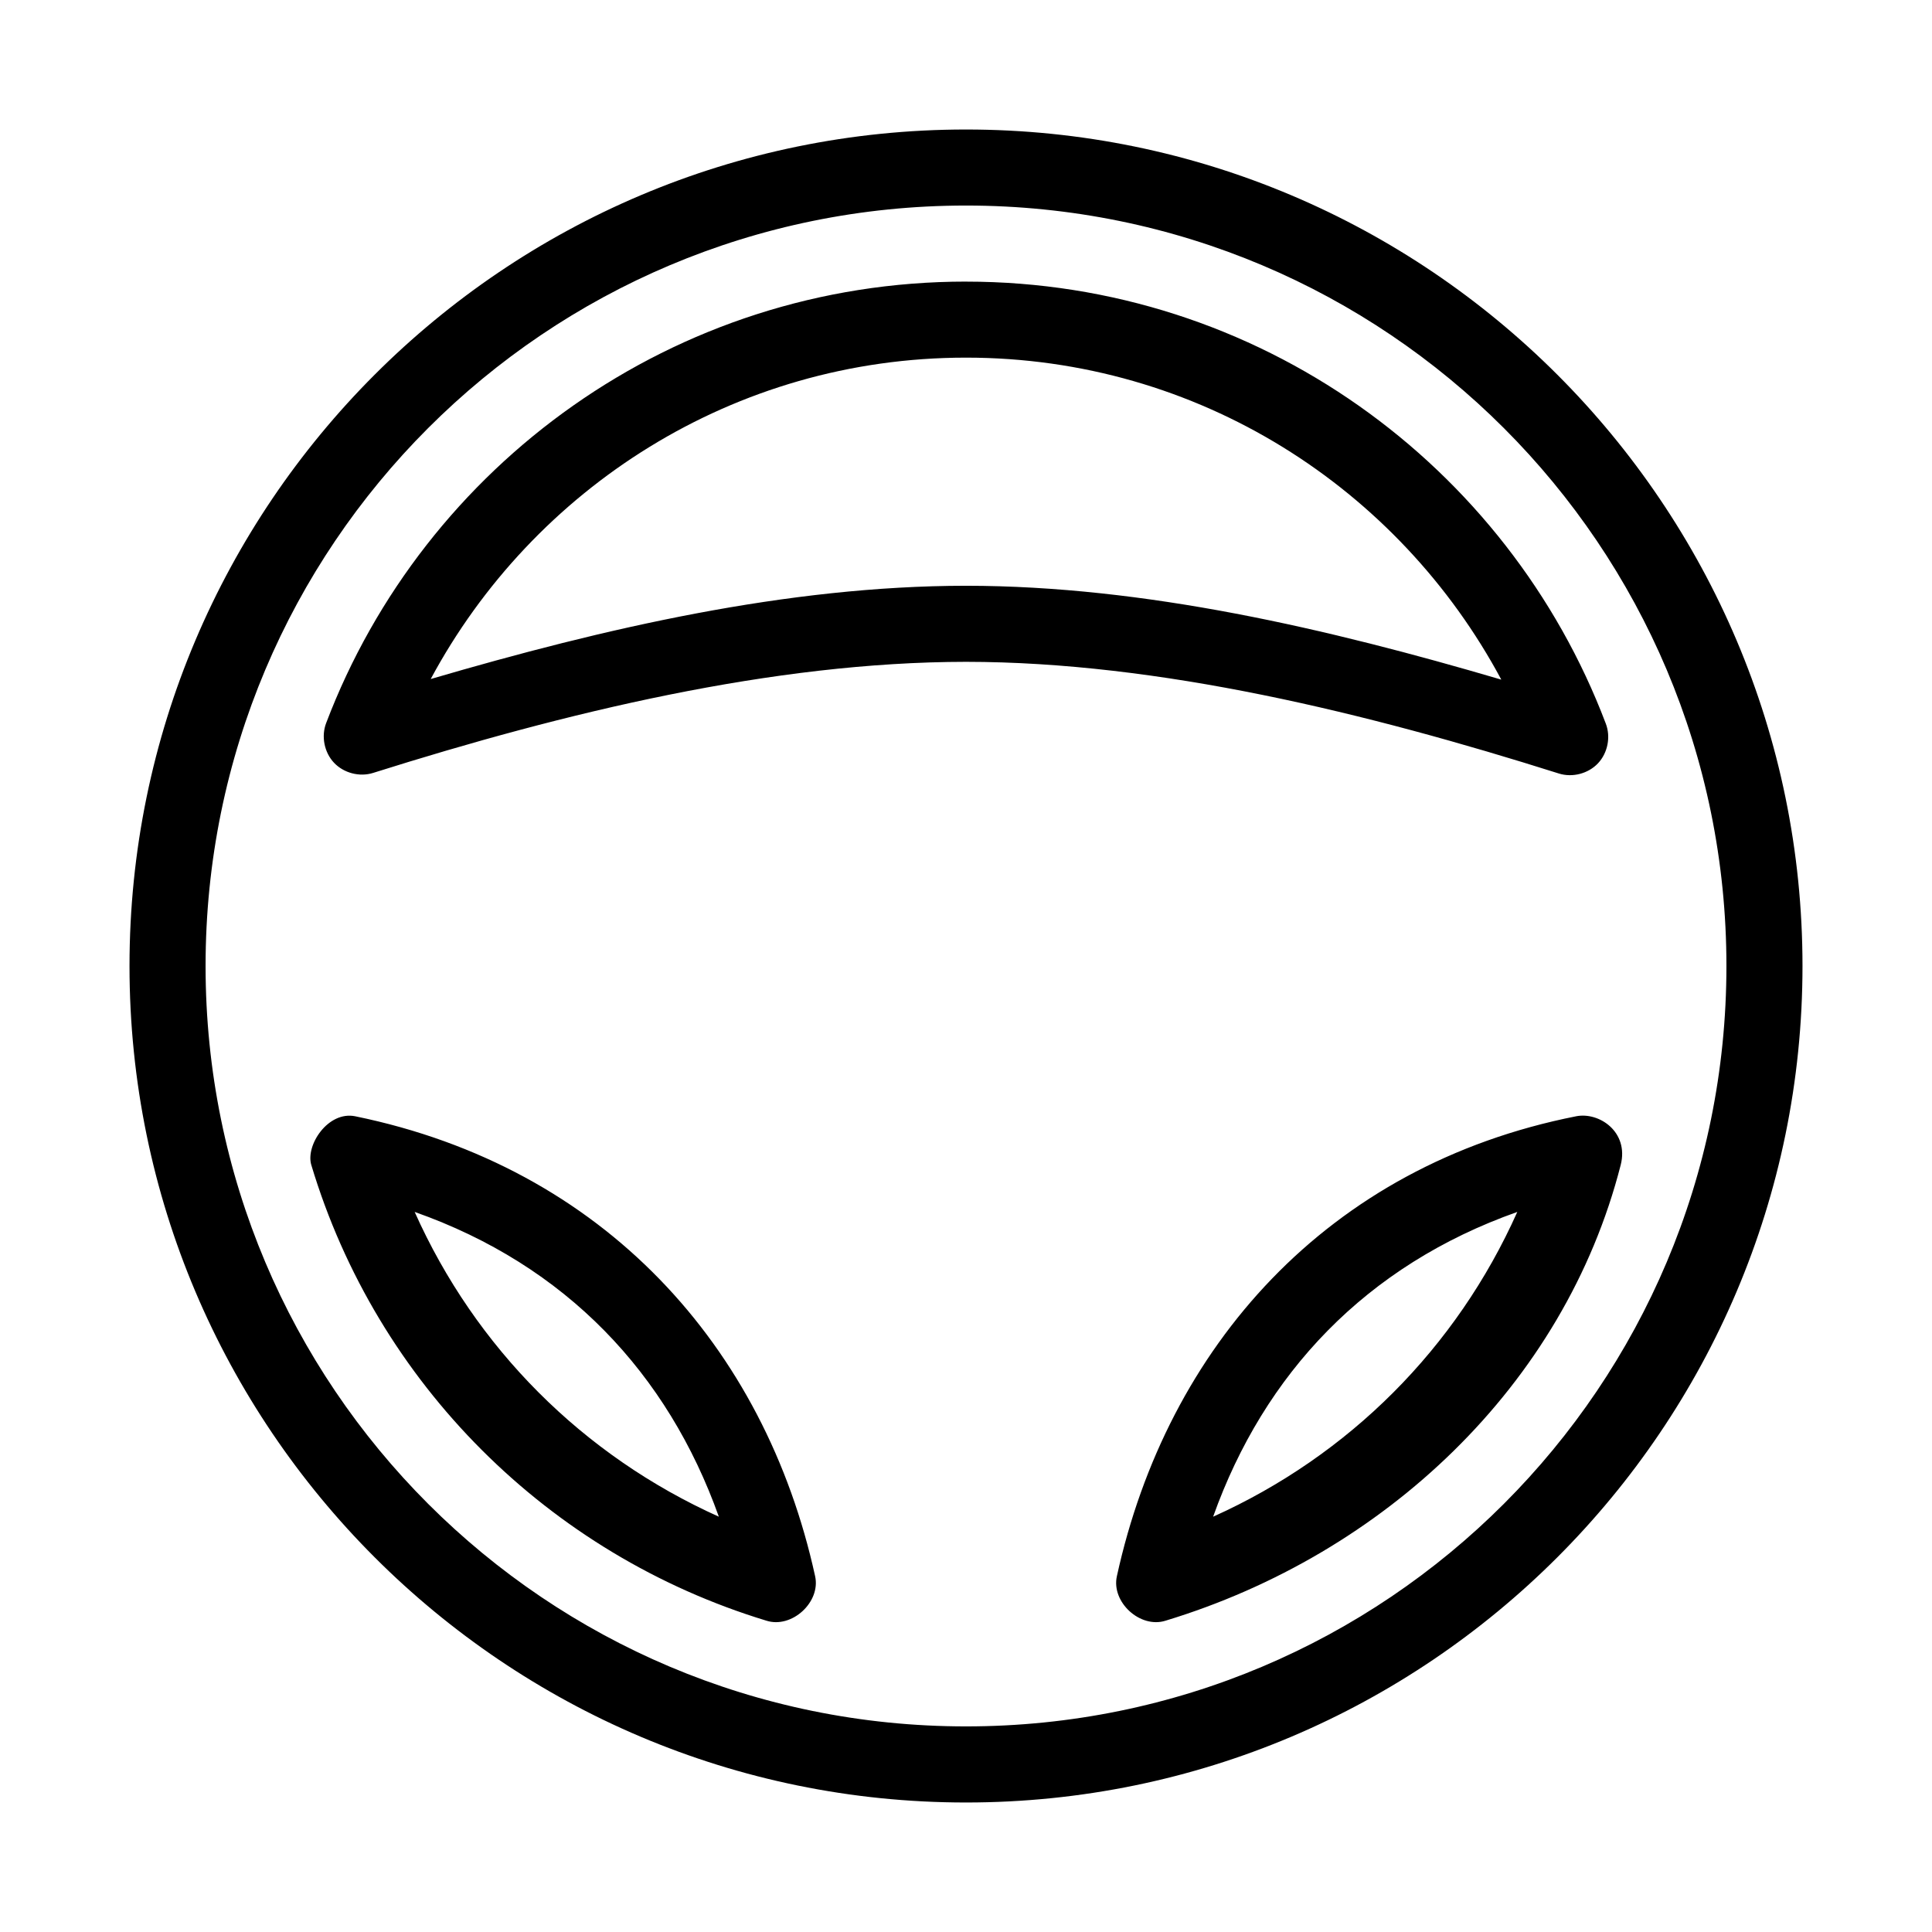 <?xml version="1.0" encoding="UTF-8"?>
<!-- Uploaded to: ICON Repo, www.svgrepo.com, Generator: ICON Repo Mixer Tools -->
<svg fill="#000000" width="800px" height="800px" version="1.1" viewBox="144 144 512 512" xmlns="http://www.w3.org/2000/svg">
 <path d="m400 178.32c-122.31 0-221.68 99.367-221.68 221.68s99.367 221.68 221.68 221.68 221.68-99.367 221.68-221.68-99.367-221.68-221.68-221.68zm0 20.152c111.42 0 201.52 90.105 201.52 201.52s-90.105 201.52-201.52 201.52-201.52-90.105-201.52-201.52 90.105-201.52 201.52-201.52zm0 20.152c-77.398 0-143.58 48.582-169.56 116.98-1.352 3.516-0.516 7.773 2.066 10.52 2.582 2.746 6.777 3.84 10.371 2.707 50.875-16.047 105.98-29.402 157.12-29.441 51.141 0.031 106.24 13.523 157.12 29.598 3.594 1.133 7.789 0.035 10.371-2.707 2.582-2.746 3.418-7 2.066-10.52-25.945-68.465-92.105-117.13-169.56-117.13zm0 20.152c61.609 0 114.72 34.641 141.86 85.332-45.957-13.508-94.43-24.848-141.86-24.875-47.398 0.035-95.891 11.258-141.86 24.719 27.176-50.57 80.328-85.176 141.86-85.176zm-173.5 213.96c17.371 57.844 62.809 103.2 120.6 120.76 6.727 2.156 14.461-4.918 12.91-11.809-13.328-60.828-55.93-108.34-121.86-121.86-7.203-1.477-13.227 7.664-11.652 12.91zm335.19-12.91c-65.949 13.035-108.39 61.082-121.7 121.86-1.551 6.891 6.184 13.965 12.91 11.809 57.793-17.555 105.63-62.246 120.6-120.76 2.234-8.73-5.672-14.121-11.809-12.91zm-307.8 25.348c40.145 14.156 67.07 42.816 80.609 80.766-36.016-16.199-64.492-44.695-80.609-80.766zm292.21 0c-16.117 36.07-44.594 64.57-80.609 80.766 13.523-37.93 40.523-66.59 80.609-80.766z"/>
</svg>